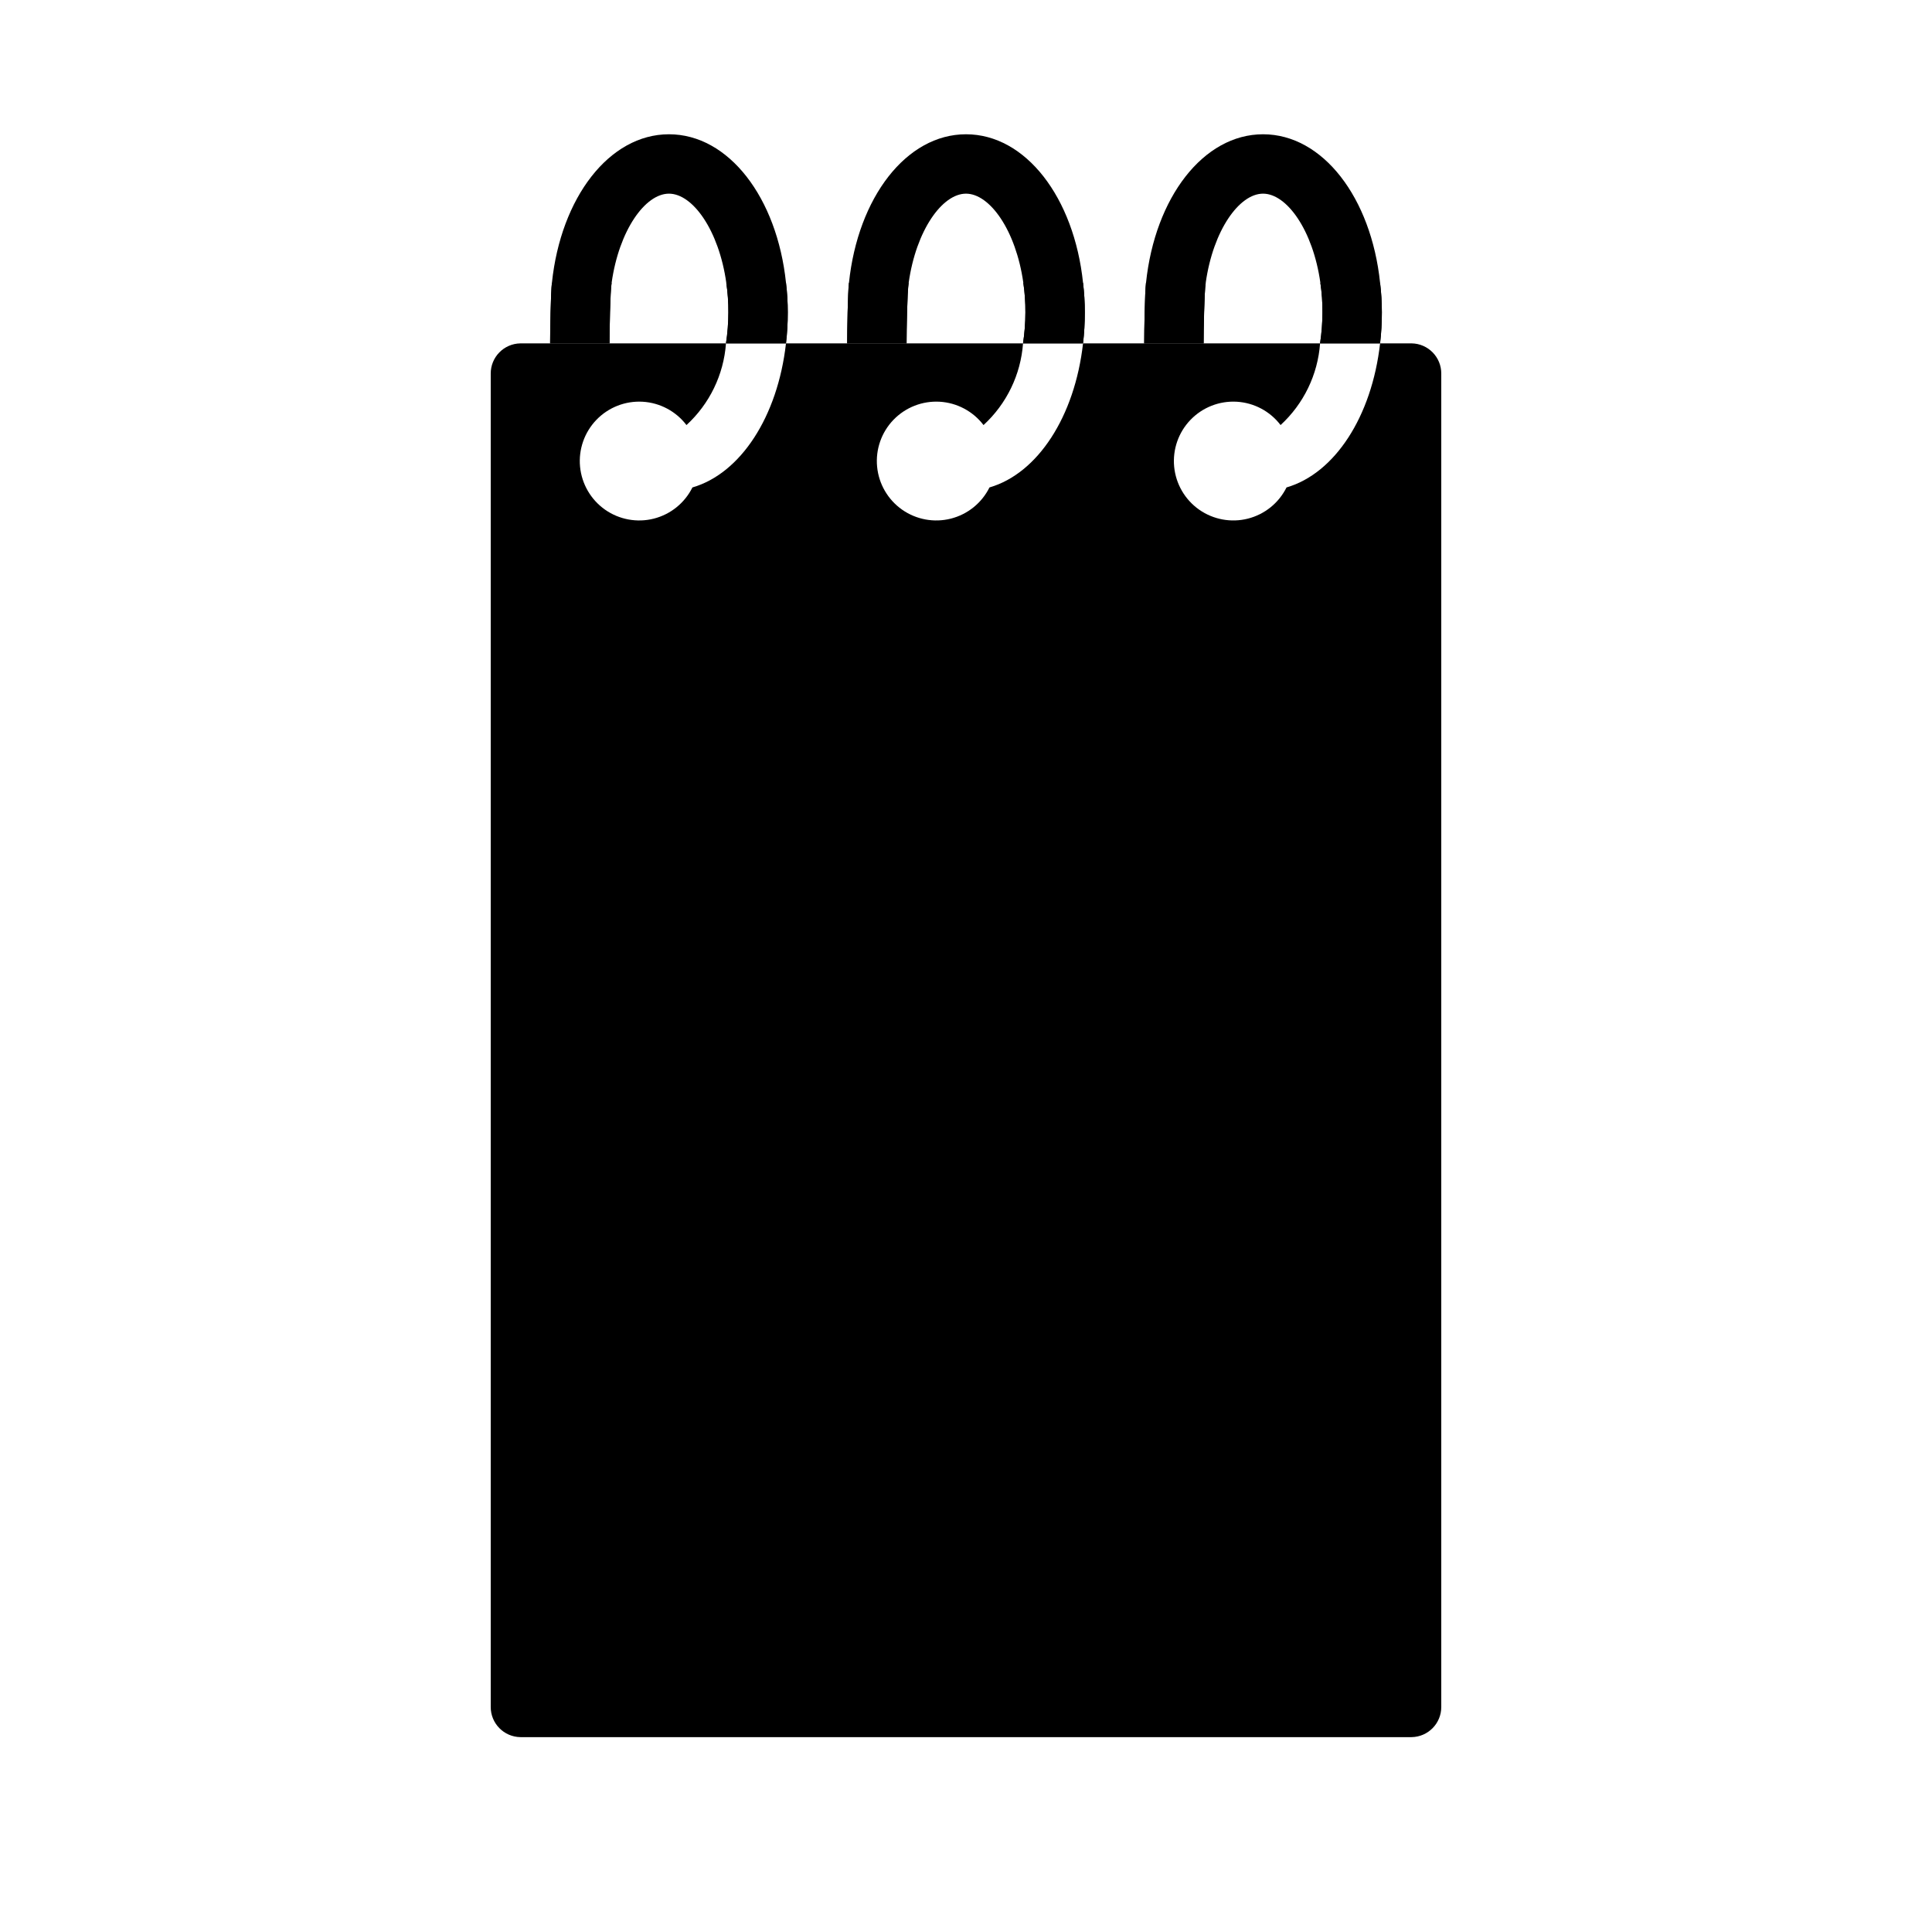 <?xml version="1.0" encoding="UTF-8"?>
<!-- Uploaded to: SVG Find, www.svgfind.com, Generator: SVG Find Mixer Tools -->
<svg fill="#000000" width="800px" height="800px" version="1.1" viewBox="144 144 512 512" xmlns="http://www.w3.org/2000/svg">
 <g>
  <path d="m352.29 218.94h-15.82c0.387 2.606 0.57 5.238 0.551 7.871-0.008 2.742-0.215 5.481-0.633 8.188h15.902c0.32-2.715 0.48-5.449 0.473-8.188 0.004-2.629-0.152-5.258-0.473-7.871zm95.41 0c-0.316 2.519-0.473 13.066-0.473 15.742v0.316h15.742l0.004-0.312c0-2.754 0.156-13.227 0.551-15.742zm-32.512 0c0.387 2.606 0.57 5.238 0.551 7.871-0.004 2.742-0.215 5.481-0.629 8.188h15.902c0.32-2.715 0.477-5.449 0.473-8.188 0.004-2.629-0.156-5.258-0.473-7.871zm94.543 0h-15.824c0.391 2.606 0.574 5.238 0.551 7.871-0.004 2.742-0.215 5.481-0.629 8.188h15.902c0.32-2.715 0.48-5.449 0.473-8.188 0.004-2.629-0.152-5.258-0.473-7.871zm-140.75 0c-0.316 2.519-0.473 13.066-0.473 15.742v0.316h15.742v-0.312c0-2.754 0.156-13.227 0.551-15.742zm-78.719 0c-0.316 2.519-0.473 13.066-0.473 15.742v0.316h15.742v-0.312c0-2.754 0.156-13.227 0.551-15.742z"/>
  <path d="m525.95 243.03v353.3c0.027 4.383-3.488 7.969-7.871 8.027h-236.16c-4.383-0.059-7.898-3.644-7.871-8.027v-353.3c-0.027-4.387 3.488-7.969 7.871-8.031h54.473c-0.602 8.289-4.344 16.031-10.469 21.648-2.781-3.656-7.023-5.914-11.609-6.184-4.59-0.266-9.062 1.484-12.254 4.793-3.188 3.305-4.773 7.844-4.34 12.418 0.438 4.574 2.852 8.73 6.606 11.379 3.758 2.644 8.484 3.519 12.938 2.391 4.453-1.129 8.191-4.148 10.234-8.266 12.754-3.699 22.594-18.734 24.797-38.18h62.82c-0.602 8.289-4.348 16.031-10.469 21.648-2.785-3.656-7.027-5.914-11.613-6.184-4.586-0.266-9.062 1.484-12.254 4.793-3.188 3.305-4.773 7.844-4.336 12.418 0.434 4.574 2.848 8.73 6.606 11.379 3.754 2.644 8.48 3.519 12.934 2.391 4.457-1.129 8.195-4.148 10.238-8.266 12.754-3.699 22.594-18.734 24.797-38.18h62.82-0.004c-0.602 8.289-4.348 16.031-10.469 21.648-2.781-3.656-7.023-5.914-11.613-6.184-4.586-0.266-9.062 1.484-12.25 4.793-3.191 3.305-4.773 7.844-4.34 12.418 0.438 4.574 2.848 8.73 6.606 11.379 3.758 2.644 8.48 3.519 12.938 2.391 4.453-1.129 8.191-4.148 10.234-8.266 12.754-3.699 22.594-18.734 24.797-38.18h8.344c4.383 0.062 7.898 3.644 7.871 8.031z"/>
  <path d="m352.77 226.81c0.008 2.738-0.152 5.473-0.473 8.188h-15.902c0.418-2.707 0.625-5.445 0.633-8.188 0.02-2.633-0.164-5.266-0.551-7.871-1.969-13.934-8.898-23.617-15.195-23.617s-13.227 9.684-15.191 23.617c-0.395 2.519-0.551 12.988-0.551 15.742v0.316h-15.746v-0.312c0-2.676 0.156-13.227 0.473-15.742 2.363-22.594 15.191-39.359 31.016-39.359 15.824 0 28.652 16.766 31.016 39.359v-0.004c0.32 2.613 0.477 5.242 0.473 7.871z"/>
  <path d="m431.49 226.81c0.004 2.738-0.152 5.473-0.473 8.188h-15.902c0.414-2.707 0.625-5.445 0.629-8.188 0.02-2.633-0.164-5.266-0.551-7.871-1.969-13.934-8.895-23.617-15.191-23.617s-13.227 9.684-15.191 23.617c-0.395 2.519-0.551 12.988-0.551 15.742v0.316h-15.746v-0.312c0-2.676 0.156-13.227 0.473-15.742 2.363-22.594 15.191-39.359 31.016-39.359s28.652 16.766 31.016 39.359v-0.004c0.316 2.613 0.477 5.242 0.473 7.871z"/>
  <path d="m510.21 226.81c0.008 2.738-0.152 5.473-0.473 8.188h-15.902c0.414-2.707 0.625-5.445 0.629-8.188 0.023-2.633-0.16-5.266-0.551-7.871-1.965-13.934-8.895-23.617-15.191-23.617s-13.227 9.684-15.191 23.617c-0.395 2.519-0.551 12.988-0.551 15.742v0.316h-15.746v-0.312c0-2.676 0.156-13.227 0.473-15.742 2.363-22.594 15.191-39.359 31.016-39.359s28.652 16.766 31.016 39.359v-0.004c0.32 2.613 0.477 5.242 0.473 7.871z"/>
 </g>
</svg>
